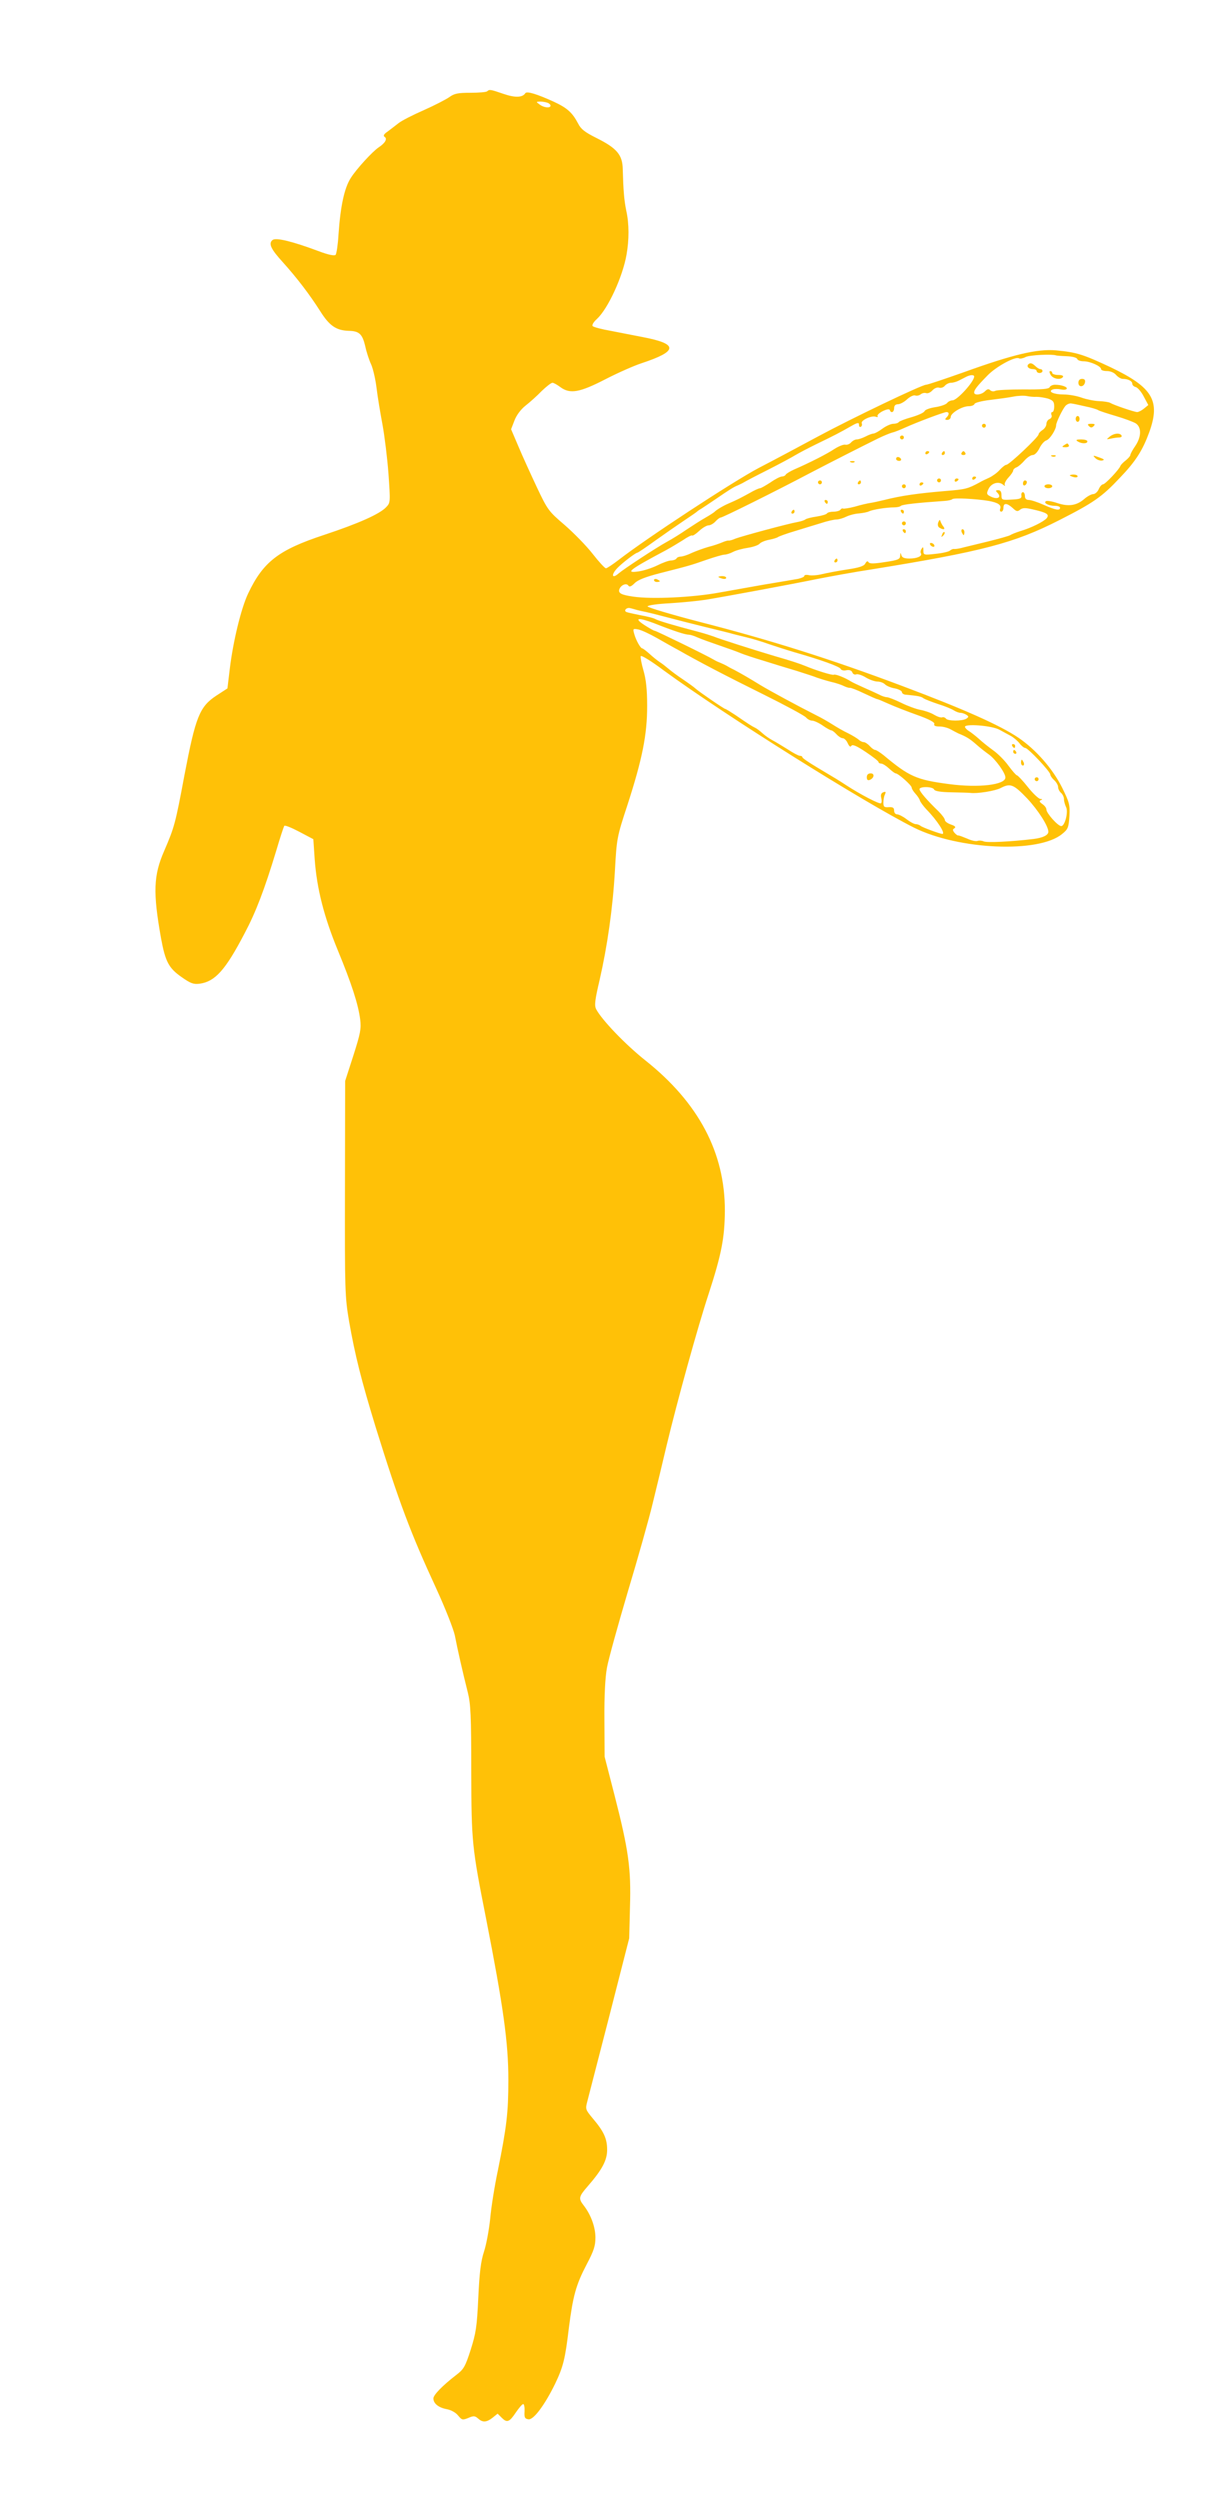 <?xml version="1.0" standalone="no"?>
<!DOCTYPE svg PUBLIC "-//W3C//DTD SVG 20010904//EN"
 "http://www.w3.org/TR/2001/REC-SVG-20010904/DTD/svg10.dtd">
<svg version="1.0" xmlns="http://www.w3.org/2000/svg"
 width="628pt" height="1280pt" viewBox="0 0 628 1280"
 preserveAspectRatio="xMidYMid meet">
<g transform="translate(0,1280) scale(0.1,-0.1)"
fill="#ffc107" stroke="none">
<path d="M2496 12333 c-4 -5 -43 -8 -86 -8 -65 0 -83 -4 -108 -22 -17 -12 -75
-42 -131 -67 -55 -24 -114 -54 -130 -67 -16 -13 -42 -32 -56 -43 -18 -12 -23
-21 -16 -26 17 -10 5 -32 -30 -55 -31 -21 -113 -110 -142 -156 -33 -51 -53
-144 -63 -289 -3 -52 -10 -99 -15 -105 -6 -6 -37 0 -87 19 -134 50 -219 71
-236 57 -22 -18 -9 -46 53 -114 72 -80 137 -165 191 -250 47 -75 82 -99 146
-101 54 -1 70 -16 85 -79 6 -29 20 -72 31 -95 10 -24 22 -78 27 -120 5 -43 19
-126 30 -185 11 -59 25 -174 31 -254 10 -145 10 -147 -12 -170 -33 -35 -140
-83 -318 -142 -234 -77 -312 -138 -389 -300 -36 -76 -77 -245 -94 -386 l-12
-100 -57 -37 c-86 -57 -106 -108 -163 -406 -47 -252 -52 -268 -104 -389 -55
-126 -58 -212 -16 -448 22 -119 39 -152 105 -198 47 -33 61 -38 93 -34 79 11
132 70 230 258 58 109 102 225 162 423 19 65 38 122 41 127 3 5 37 -9 77 -30
l72 -38 7 -103 c11 -151 48 -295 118 -465 71 -172 105 -277 115 -355 6 -48 1
-72 -35 -185 l-42 -130 -1 -550 c-1 -528 0 -555 21 -680 31 -177 63 -303 137
-545 119 -382 177 -537 310 -825 46 -100 88 -207 95 -240 13 -68 40 -187 66
-290 15 -59 18 -120 18 -405 1 -364 3 -386 76 -755 88 -449 114 -633 114 -825
0 -169 -9 -241 -53 -460 -17 -80 -35 -192 -40 -250 -6 -58 -20 -134 -32 -170
-16 -49 -23 -106 -29 -235 -7 -150 -12 -181 -39 -267 -28 -87 -36 -100 -74
-129 -70 -54 -117 -102 -117 -120 0 -26 26 -47 68 -55 22 -4 46 -17 58 -32 20
-24 23 -25 53 -13 27 12 34 11 50 -3 23 -21 43 -20 74 4 l26 21 21 -21 c27
-27 39 -23 73 28 16 23 32 42 37 42 5 0 8 -17 7 -37 -2 -32 1 -38 20 -41 26
-4 84 74 137 183 41 86 51 125 70 285 21 165 37 222 91 325 37 70 45 95 45
138 0 54 -24 118 -60 164 -28 36 -26 45 22 100 73 84 98 132 98 185 0 57 -17
94 -73 160 -39 47 -39 48 -28 90 6 24 57 221 113 438 l101 395 4 161 c6 196
-7 290 -79 571 l-51 198 -1 190 c-1 121 4 217 13 265 7 41 56 217 107 390 52
173 110 378 128 455 19 77 51 210 71 295 54 225 158 602 215 775 66 203 82
287 83 425 1 297 -134 553 -407 770 -102 81 -223 207 -252 262 -10 19 -7 46
17 148 40 175 68 369 79 564 9 162 10 170 64 334 76 235 101 359 101 507 0 87
-6 137 -19 182 -10 34 -16 67 -14 73 2 7 54 -25 118 -73 319 -233 1022 -674
1282 -805 229 -114 640 -132 759 -32 30 24 33 33 37 91 3 59 0 70 -38 147 -48
96 -134 194 -224 255 -95 64 -279 146 -596 265 -364 137 -672 234 -1030 326
-151 39 -274 76 -273 81 2 6 53 13 115 16 62 4 145 12 183 18 104 17 433 78
570 106 66 13 191 36 277 49 570 92 733 135 963 252 177 90 219 119 312 218
80 83 116 140 150 233 58 161 18 229 -197 332 -143 67 -175 77 -281 87 -96 8
-217 -20 -472 -112 -99 -35 -185 -64 -193 -64 -22 0 -383 -173 -554 -265 -85
-46 -222 -119 -305 -162 -137 -73 -573 -359 -716 -470 -30 -23 -60 -43 -65
-43 -6 0 -37 34 -69 75 -32 41 -97 107 -143 147 -82 70 -87 77 -142 193 -31
66 -74 160 -94 208 l-38 89 17 44 c10 27 32 57 57 77 22 17 60 51 83 75 24 23
48 42 55 42 6 0 24 -10 40 -22 50 -37 99 -28 231 40 64 33 148 70 185 82 188
62 190 99 6 134 -45 9 -119 23 -164 32 -46 8 -87 19 -92 24 -5 5 4 21 22 37
56 52 131 214 151 327 14 78 14 160 -1 227 -11 54 -15 103 -18 212 -1 74 -30
108 -134 160 -60 30 -80 45 -95 75 -29 55 -55 79 -124 111 -88 40 -138 55
-146 44 -14 -23 -53 -24 -111 -4 -67 23 -73 24 -84 14z m308 -59 c9 -3 16 -10
16 -15 0 -14 -34 -11 -56 6 -19 14 -19 14 3 15 12 0 28 -3 37 -6z m2606 -1294
c3 -1 27 -3 54 -4 29 -1 51 -7 54 -14 2 -7 17 -12 33 -12 33 0 89 -25 89 -40
0 -6 14 -10 30 -10 18 0 37 -8 47 -20 10 -11 25 -20 34 -20 27 0 49 -11 49
-25 0 -7 8 -15 18 -17 10 -3 29 -25 41 -49 l23 -43 -22 -18 c-12 -10 -28 -18
-35 -18 -14 0 -120 36 -138 47 -6 4 -32 8 -57 9 -25 1 -65 9 -90 18 -25 9 -65
16 -90 16 -53 0 -85 15 -57 26 9 3 28 3 41 0 14 -3 27 -2 30 3 6 9 -26 21 -60
21 -12 0 -24 -6 -27 -12 -3 -10 -39 -13 -133 -12 -71 0 -136 -3 -145 -7 -9 -5
-21 -3 -27 3 -8 8 -15 6 -27 -6 -18 -18 -55 -22 -55 -6 0 13 13 31 68 87 43
45 143 100 162 88 5 -3 21 0 34 7 20 10 135 16 156 8z m-420 -108 c0 -26 -87
-122 -111 -122 -9 0 -22 -6 -28 -14 -7 -8 -34 -17 -61 -21 -27 -4 -51 -13 -54
-20 -3 -8 -32 -21 -66 -31 -33 -9 -63 -21 -66 -25 -3 -5 -15 -9 -28 -9 -12 0
-37 -11 -56 -25 -19 -14 -39 -25 -46 -25 -6 0 -25 -7 -40 -15 -16 -8 -36 -15
-45 -15 -9 0 -22 -7 -30 -16 -7 -8 -20 -13 -29 -11 -9 2 -34 -8 -56 -22 -37
-25 -128 -71 -206 -105 -20 -9 -40 -21 -43 -26 -3 -6 -12 -10 -20 -10 -8 0
-34 -13 -58 -30 -25 -16 -49 -30 -54 -30 -6 0 -30 -11 -54 -25 -44 -24 -60
-33 -109 -54 -28 -12 -62 -33 -70 -42 -3 -3 -24 -17 -47 -30 -23 -13 -65 -40
-95 -60 -29 -20 -75 -49 -103 -64 -53 -29 -219 -138 -246 -161 -35 -31 -40 -7
-6 28 25 26 93 78 102 78 3 0 45 28 93 63 48 34 114 80 147 102 33 22 62 42
65 45 3 3 13 10 22 15 9 6 43 28 75 50 67 46 92 62 113 70 8 4 22 10 30 15 8
5 65 35 125 65 61 31 124 65 140 75 17 10 64 35 105 55 93 45 124 61 178 92
35 20 42 21 42 8 0 -9 4 -14 10 -10 5 3 7 11 4 18 -5 15 51 41 72 33 8 -3 13
-2 9 3 -3 5 9 17 27 26 21 10 34 12 36 5 6 -18 22 -11 22 10 0 13 7 20 19 20
11 0 32 11 47 25 15 14 34 23 42 20 8 -3 21 0 28 6 8 6 20 9 28 6 8 -3 22 3
32 14 10 11 25 17 34 14 10 -3 23 1 30 10 7 8 21 15 31 15 11 0 29 5 42 12 12
6 29 15 37 19 20 10 40 11 40 1z m320 -104 c14 0 40 -4 58 -9 26 -9 32 -16 32
-40 0 -16 -4 -29 -10 -29 -5 0 -7 -7 -4 -15 4 -8 -1 -17 -10 -21 -9 -3 -16
-15 -16 -25 0 -10 -9 -24 -20 -31 -11 -7 -20 -17 -20 -22 0 -14 -151 -156
-165 -156 -6 0 -21 -12 -34 -26 -12 -14 -37 -32 -54 -40 -18 -8 -39 -18 -47
-23 -62 -34 -75 -37 -175 -45 -143 -12 -228 -24 -315 -46 -25 -6 -56 -13 -70
-15 -14 -2 -50 -10 -80 -19 -30 -8 -58 -12 -62 -10 -3 2 -9 0 -13 -6 -3 -5
-19 -10 -35 -10 -16 0 -31 -4 -34 -9 -3 -5 -27 -12 -53 -16 -27 -4 -52 -10
-58 -15 -5 -4 -23 -10 -40 -13 -47 -8 -287 -73 -318 -85 -15 -7 -31 -11 -35
-10 -4 1 -18 -3 -32 -9 -14 -6 -45 -17 -70 -23 -25 -7 -63 -21 -86 -31 -22
-11 -48 -19 -57 -19 -9 0 -19 -4 -22 -10 -3 -5 -16 -10 -28 -10 -12 0 -44 -12
-72 -26 -27 -13 -70 -27 -95 -30 -70 -10 -48 8 142 109 24 13 62 36 86 51 23
16 45 27 48 24 2 -3 19 8 35 23 17 16 39 29 49 29 9 0 25 9 35 20 10 11 22 20
27 20 10 0 278 133 458 228 113 59 261 134 350 178 25 12 56 25 70 29 14 3 43
15 65 25 62 28 200 80 213 80 15 0 15 -13 0 -28 -9 -9 -8 -12 5 -12 9 0 17 7
17 15 0 20 58 55 92 55 14 0 28 5 30 12 2 6 37 15 79 20 41 5 94 12 119 17 25
5 56 6 70 3 14 -3 36 -5 50 -4z m250 -49 c30 -6 60 -15 65 -19 6 -4 46 -17 90
-30 44 -13 90 -30 103 -38 30 -20 29 -69 -3 -116 -14 -20 -25 -41 -25 -46 0
-5 -11 -17 -23 -27 -13 -10 -26 -23 -28 -29 -7 -19 -78 -94 -89 -94 -6 0 -16
-11 -22 -25 -6 -14 -19 -25 -28 -25 -9 0 -30 -11 -46 -25 -39 -34 -81 -40
-138 -21 -26 9 -52 13 -58 10 -15 -9 12 -24 45 -24 15 0 27 -4 27 -10 0 -16
-23 -12 -84 15 -31 14 -65 25 -76 25 -13 0 -20 7 -20 20 0 11 -5 20 -10 20 -6
0 -10 -8 -8 -17 2 -15 -6 -19 -49 -21 -51 -3 -53 -2 -53 22 0 18 -5 26 -17 26
-13 0 -14 -3 -5 -12 26 -26 0 -39 -38 -18 -16 8 -17 14 -7 35 14 31 51 42 74
24 9 -8 14 -9 10 -3 -4 6 5 24 18 38 14 15 25 31 25 37 0 5 8 13 17 16 10 4
28 20 41 35 13 15 32 28 42 28 10 0 24 14 34 34 9 19 25 38 36 41 18 6 50 56
50 78 0 14 32 80 47 98 8 9 22 15 31 13 9 -1 42 -8 72 -15z m-495 -484 c48 -9
66 -21 58 -41 -3 -8 0 -14 6 -14 6 0 11 9 11 20 0 26 18 25 47 -1 19 -18 25
-20 38 -9 13 10 26 11 68 1 70 -16 84 -25 68 -45 -15 -17 -78 -49 -136 -66
-22 -7 -44 -16 -50 -20 -5 -4 -59 -19 -120 -34 -60 -15 -121 -29 -135 -33 -14
-3 -29 -5 -34 -4 -4 1 -14 -3 -21 -9 -6 -5 -40 -13 -74 -16 -59 -7 -61 -6 -61
17 0 19 -2 21 -9 9 -6 -8 -7 -18 -4 -23 9 -14 -18 -27 -59 -27 -26 0 -38 5
-41 18 -4 14 -5 13 -6 -4 -1 -18 -11 -22 -78 -32 -57 -9 -78 -9 -84 -1 -4 8
-10 6 -17 -7 -7 -13 -32 -21 -93 -30 -46 -7 -104 -18 -129 -24 -24 -6 -55 -8
-67 -5 -13 3 -23 1 -23 -4 0 -5 -15 -11 -32 -15 -18 -3 -98 -17 -178 -30 -80
-14 -181 -32 -225 -40 -135 -25 -345 -35 -441 -21 -63 9 -79 18 -71 39 9 22
37 32 46 17 5 -8 15 -4 32 13 17 17 56 32 129 51 150 38 157 40 240 69 41 14
82 26 91 26 9 0 29 6 44 14 15 8 49 17 76 21 26 4 53 13 60 21 6 7 27 16 48
20 20 4 41 10 46 14 6 4 44 18 85 30 41 13 102 31 134 41 33 11 69 19 81 19
12 0 35 7 51 15 17 8 45 15 64 16 19 2 43 6 52 11 20 9 88 20 128 20 14 0 30
3 35 8 9 7 79 15 223 25 18 1 36 5 40 9 7 8 121 2 187 -9z m-1800 -559 c11 -3
31 -7 45 -10 14 -3 59 -14 100 -25 41 -11 131 -34 200 -51 69 -17 132 -32 140
-35 8 -2 42 -11 76 -19 33 -8 85 -24 115 -35 30 -10 88 -29 129 -41 143 -41
232 -74 236 -85 3 -7 16 -10 29 -7 16 3 27 -1 31 -11 3 -9 12 -13 20 -10 7 3
30 -4 49 -16 20 -12 47 -21 60 -21 13 0 30 -6 38 -14 8 -8 31 -18 51 -21 20
-4 36 -13 36 -19 0 -6 8 -12 18 -13 65 -6 81 -9 93 -19 8 -5 41 -18 74 -29 33
-10 69 -25 80 -32 11 -7 26 -13 35 -13 8 0 22 -5 30 -10 13 -9 13 -11 0 -20
-20 -13 -97 -13 -105 1 -4 5 -12 8 -18 6 -7 -3 -25 3 -42 13 -16 10 -48 21
-70 25 -22 4 -66 20 -98 36 -33 16 -66 29 -74 29 -8 0 -27 6 -41 14 -15 7 -49
23 -77 35 -27 12 -57 26 -65 31 -31 20 -82 40 -89 35 -7 -4 -91 22 -146 45
-32 13 -75 27 -155 50 -98 29 -290 90 -315 101 -11 4 -45 15 -75 23 -130 34
-206 57 -221 65 -9 6 -45 15 -80 21 -35 7 -67 14 -72 17 -13 8 4 24 21 19 10
-2 26 -7 37 -10z m85 -67 c104 -41 160 -59 179 -59 7 0 27 -6 44 -14 18 -8 68
-26 112 -41 44 -15 94 -33 110 -40 17 -7 68 -24 115 -38 47 -15 123 -38 170
-52 47 -15 94 -30 105 -35 11 -4 43 -14 70 -21 28 -6 59 -17 70 -23 11 -5 24
-9 28 -8 5 1 37 -11 72 -28 34 -16 65 -30 69 -30 3 0 29 -11 58 -24 29 -13 95
-39 146 -57 62 -22 91 -38 88 -46 -4 -9 5 -13 27 -13 18 0 43 -7 57 -15 14 -8
32 -17 40 -21 40 -16 58 -27 92 -57 20 -18 49 -40 63 -50 34 -24 85 -95 85
-118 0 -38 -137 -54 -288 -34 -168 22 -204 38 -336 148 -19 15 -38 27 -43 27
-6 0 -18 9 -28 20 -10 11 -24 20 -31 20 -7 0 -19 6 -26 13 -7 6 -31 21 -53 32
-22 10 -58 31 -80 45 -22 14 -60 36 -85 48 -95 48 -237 125 -285 154 -52 32
-96 58 -136 79 -13 6 -31 16 -39 21 -8 4 -22 11 -30 14 -8 3 -22 9 -30 14 -38
23 -299 150 -306 150 -5 0 -29 14 -54 30 -55 36 -32 40 50 9z m15 -76 c37 -21
86 -49 109 -61 103 -59 247 -134 437 -228 113 -56 211 -109 218 -118 8 -9 21
-16 31 -16 9 0 34 -11 54 -25 20 -14 40 -25 45 -25 4 0 16 -9 26 -20 10 -11
24 -20 32 -20 7 0 19 -11 25 -25 8 -17 14 -22 19 -14 5 9 27 0 73 -31 36 -24
66 -47 66 -52 0 -4 6 -8 14 -8 7 0 25 -11 40 -25 15 -14 30 -25 34 -25 13 0
82 -61 82 -73 0 -6 9 -20 19 -31 11 -12 21 -27 23 -35 2 -7 17 -28 33 -45 56
-57 100 -126 82 -126 -12 0 -104 34 -111 41 -6 5 -17 9 -25 9 -8 0 -29 11 -47
25 -18 14 -40 25 -48 25 -9 0 -16 8 -16 19 0 15 -6 19 -27 18 -24 -2 -28 2
-28 23 0 14 3 33 8 42 6 14 4 16 -9 11 -10 -4 -14 -13 -10 -28 3 -12 3 -25 -1
-28 -6 -7 -106 45 -178 92 -43 28 -43 28 -152 93 -40 24 -73 46 -73 51 0 4 -6
7 -13 7 -7 0 -35 15 -62 33 -28 17 -63 39 -79 47 -15 8 -38 24 -51 36 -12 11
-29 24 -36 27 -17 8 -37 21 -101 65 -26 17 -50 32 -53 32 -6 0 -133 87 -152
104 -6 6 -35 27 -63 46 -29 19 -62 44 -75 55 -13 11 -33 27 -46 35 -12 8 -36
27 -53 43 -17 15 -33 27 -36 27 -9 0 -32 41 -41 73 -8 28 -7 29 20 24 16 -3
59 -23 96 -44z m1755 -470 c18 -10 44 -24 59 -32 14 -8 34 -25 44 -38 10 -13
23 -23 29 -23 14 0 128 -121 128 -136 0 -6 9 -19 20 -29 11 -10 20 -26 20 -35
0 -10 7 -23 15 -30 8 -7 15 -21 15 -32 0 -11 5 -28 10 -39 14 -24 -5 -99 -24
-99 -17 0 -76 66 -76 85 0 8 -9 20 -21 28 -15 11 -17 16 -7 20 9 4 8 6 -3 6
-9 1 -38 28 -64 61 -26 33 -52 60 -56 60 -4 0 -24 23 -44 50 -20 28 -56 63
-79 79 -22 16 -55 42 -72 58 -17 15 -40 33 -50 39 -10 6 -19 15 -21 21 -7 19
139 8 177 -14z m142 -352 c56 -60 108 -141 108 -170 0 -17 -27 -31 -76 -37
-117 -14 -240 -20 -256 -12 -9 4 -23 5 -31 2 -8 -3 -32 2 -53 12 -22 9 -42 17
-46 16 -3 -1 -12 6 -19 14 -10 13 -10 17 0 23 9 6 3 12 -18 19 -17 6 -31 16
-31 23 0 7 -15 27 -32 44 -60 58 -98 102 -98 114 0 15 69 14 75 -2 4 -8 32
-13 88 -14 45 -1 89 -2 97 -3 34 -5 128 10 156 25 50 26 66 19 136 -54z"/>
<path d="M5267 10934 c-10 -11 3 -24 24 -24 10 0 19 -4 19 -10 0 -5 7 -10 15
-10 8 0 15 5 15 10 0 6 -5 10 -11 10 -6 0 -17 7 -25 15 -17 16 -27 19 -37 9z"/>
<path d="M5382 10880 c13 -21 52 -27 63 -10 4 6 -7 10 -24 10 -17 0 -31 5 -31
10 0 6 -5 10 -10 10 -6 0 -5 -8 2 -20z"/>
<path d="M5524 10840 c0 -25 29 -23 34 3 2 11 -3 17 -15 17 -12 0 -19 -7 -19
-20z"/>
<path d="M5030 10620 c0 -5 5 -10 10 -10 6 0 10 5 10 10 0 6 -4 10 -10 10 -5
0 -10 -4 -10 -10z"/>
<path d="M4610 10560 c0 -5 5 -10 10 -10 6 0 10 5 10 10 0 6 -4 10 -10 10 -5
0 -10 -4 -10 -10z"/>
<path d="M4740 10479 c0 -5 5 -7 10 -4 6 3 10 8 10 11 0 2 -4 4 -10 4 -5 0
-10 -5 -10 -11z"/>
<path d="M4825 10480 c-3 -5 -1 -10 4 -10 6 0 11 5 11 10 0 6 -2 10 -4 10 -3
0 -8 -4 -11 -10z"/>
<path d="M4925 10480 c-3 -5 1 -10 10 -10 9 0 13 5 10 10 -3 6 -8 10 -10 10
-2 0 -7 -4 -10 -10z"/>
<path d="M4590 10450 c0 -5 7 -10 16 -10 8 0 12 5 9 10 -3 6 -10 10 -16 10 -5
0 -9 -4 -9 -10z"/>
<path d="M4358 10433 c7 -3 16 -2 19 1 4 3 -2 6 -13 5 -11 0 -14 -3 -6 -6z"/>
<path d="M4980 10349 c0 -5 5 -7 10 -4 6 3 10 8 10 11 0 2 -4 4 -10 4 -5 0
-10 -5 -10 -11z"/>
<path d="M4800 10340 c0 -5 5 -10 10 -10 6 0 10 5 10 10 0 6 -4 10 -10 10 -5
0 -10 -4 -10 -10z"/>
<path d="M4890 10339 c0 -5 5 -7 10 -4 6 3 10 8 10 11 0 2 -4 4 -10 4 -5 0
-10 -5 -10 -11z"/>
<path d="M4190 10330 c0 -5 5 -10 10 -10 6 0 10 5 10 10 0 6 -4 10 -10 10 -5
0 -10 -4 -10 -10z"/>
<path d="M4395 10330 c-3 -5 -1 -10 4 -10 6 0 11 5 11 10 0 6 -2 10 -4 10 -3
0 -8 -4 -11 -10z"/>
<path d="M4710 10319 c0 -5 5 -7 10 -4 6 3 10 8 10 11 0 2 -4 4 -10 4 -5 0
-10 -5 -10 -11z"/>
<path d="M4620 10310 c0 -5 5 -10 10 -10 6 0 10 5 10 10 0 6 -4 10 -10 10 -5
0 -10 -4 -10 -10z"/>
<path d="M4225 10230 c3 -5 8 -10 11 -10 2 0 4 5 4 10 0 6 -5 10 -11 10 -5 0
-7 -4 -4 -10z"/>
<path d="M4055 10180 c-3 -5 -1 -10 4 -10 6 0 11 5 11 10 0 6 -2 10 -4 10 -3
0 -8 -4 -11 -10z"/>
<path d="M5510 10655 c0 -8 5 -15 10 -15 6 0 10 7 10 15 0 8 -4 15 -10 15 -5
0 -10 -7 -10 -15z"/>
<path d="M5578 10618 c9 -9 15 -9 24 0 9 9 7 12 -12 12 -19 0 -21 -3 -12 -12z"/>
<path d="M5684 10564 c-18 -15 -18 -15 6 -10 14 3 33 6 43 6 10 0 15 5 12 10
-9 15 -39 12 -61 -6z"/>
<path d="M5520 10540 c20 -13 50 -13 50 0 0 6 -15 10 -32 10 -25 0 -29 -3 -18
-10z"/>
<path d="M5450 10520 c-12 -8 -10 -10 8 -10 13 0 20 4 17 10 -7 12 -6 12 -25
0z"/>
<path d="M5388 10463 c7 -3 16 -2 19 1 4 3 -2 6 -13 5 -11 0 -14 -3 -6 -6z"/>
<path d="M5611 10454 c9 -9 25 -14 35 -12 14 3 10 7 -16 16 -32 12 -34 11 -19
-4z"/>
<path d="M5480 10366 c0 -2 9 -6 20 -9 11 -3 20 -1 20 4 0 5 -9 9 -20 9 -11 0
-20 -2 -20 -4z"/>
<path d="M5240 10324 c0 -8 5 -12 10 -9 6 3 10 10 10 16 0 5 -4 9 -10 9 -5 0
-10 -7 -10 -16z"/>
<path d="M5350 10310 c0 -5 9 -10 20 -10 11 0 20 5 20 10 0 6 -9 10 -20 10
-11 0 -20 -4 -20 -10z"/>
<path d="M4615 10180 c3 -5 8 -10 11 -10 2 0 4 5 4 10 0 6 -5 10 -11 10 -5 0
-7 -4 -4 -10z"/>
<path d="M4806 10125 c-4 -11 -2 -22 6 -27 20 -12 32 -10 21 5 -6 6 -12 19
-15 26 -3 12 -6 11 -12 -4z"/>
<path d="M4620 10120 c0 -5 5 -10 10 -10 6 0 10 5 10 10 0 6 -4 10 -10 10 -5
0 -10 -4 -10 -10z"/>
<path d="M4625 10080 c3 -5 8 -10 11 -10 2 0 4 5 4 10 0 6 -5 10 -11 10 -5 0
-7 -4 -4 -10z"/>
<path d="M4926 10075 c4 -8 8 -15 10 -15 2 0 4 7 4 15 0 8 -4 15 -10 15 -5 0
-7 -7 -4 -15z"/>
<path d="M4826 10063 c-6 -14 -5 -15 5 -6 7 7 10 15 7 18 -3 3 -9 -2 -12 -12z"/>
<path d="M4765 10010 c3 -5 11 -10 16 -10 6 0 7 5 4 10 -3 6 -11 10 -16 10 -6
0 -7 -4 -4 -10z"/>
<path d="M4275 9930 c-3 -5 -1 -10 4 -10 6 0 11 5 11 10 0 6 -2 10 -4 10 -3 0
-8 -4 -11 -10z"/>
<path d="M3680 9846 c0 -2 9 -6 20 -9 11 -3 20 -1 20 4 0 5 -9 9 -20 9 -11 0
-20 -2 -20 -4z"/>
<path d="M3350 9830 c0 -6 7 -10 15 -10 8 0 15 2 15 4 0 2 -7 6 -15 10 -8 3
-15 1 -15 -4z"/>
<path d="M4440 8820 c0 -13 5 -17 14 -14 24 9 28 34 6 34 -13 0 -20 -7 -20
-20z"/>
<path d="M5185 8980 c3 -5 8 -10 11 -10 2 0 4 5 4 10 0 6 -5 10 -11 10 -5 0
-7 -4 -4 -10z"/>
<path d="M5190 8950 c0 -5 5 -10 11 -10 5 0 7 5 4 10 -3 6 -8 10 -11 10 -2 0
-4 -4 -4 -10z"/>
<path d="M5230 8895 c0 -8 4 -15 10 -15 5 0 7 7 4 15 -4 8 -8 15 -10 15 -2 0
-4 -7 -4 -15z"/>
<path d="M5300 8810 c0 -5 5 -10 10 -10 6 0 10 5 10 10 0 6 -4 10 -10 10 -5 0
-10 -4 -10 -10z"/>
</g>
</svg>
